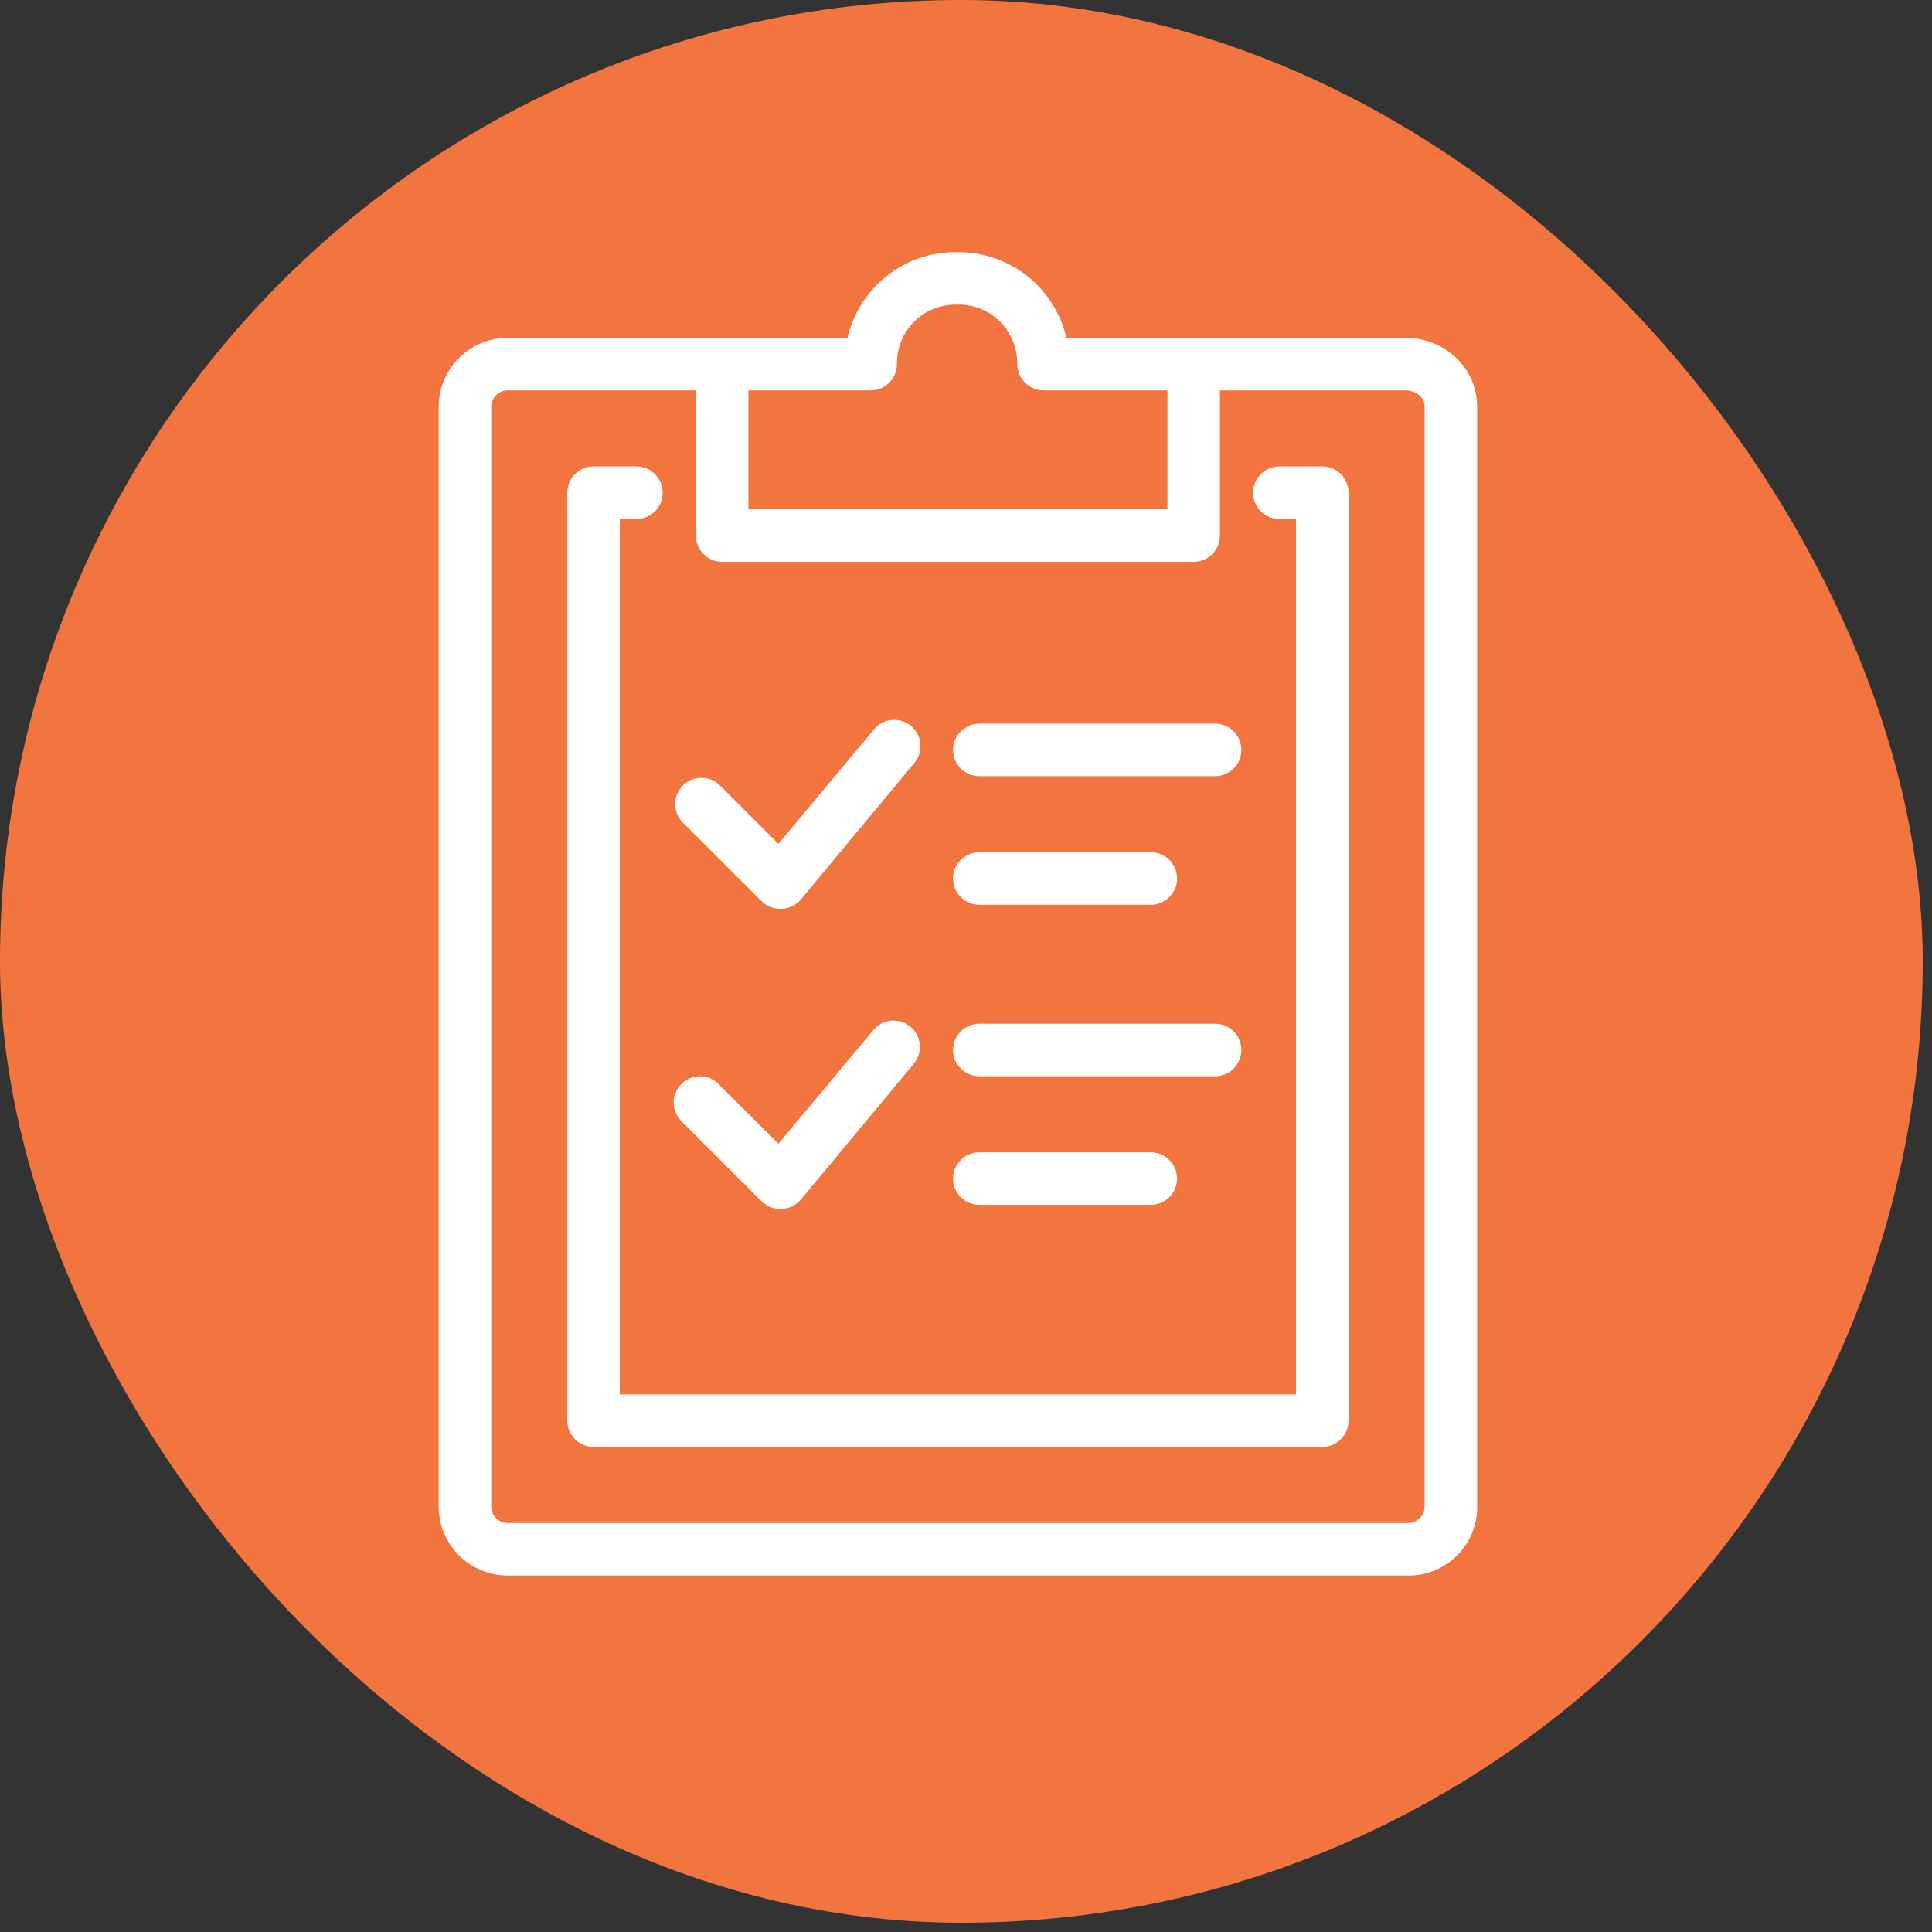 <?xml version="1.0" encoding="UTF-8"?> <svg xmlns="http://www.w3.org/2000/svg" width="100" height="100" viewBox="0 0 100 100" fill="none"><rect x="0" y="0" width="100" height="100" fill="#333333" stroke="none"/><rect width="99.52" height="99.52" rx="49.76" fill="#F2743E"></rect><path d="M75.169 18.675C74.51 18.07 73.646 17.735 72.751 17.738H55.001C54.796 16.731 54.321 15.799 53.625 15.042C53.103 14.486 52.471 14.043 51.77 13.744C51.068 13.444 50.311 13.293 49.548 13.301C48.259 13.279 47.004 13.712 46.002 14.523C45 15.335 44.315 16.473 44.068 17.738H26.285C25.402 17.738 24.555 18.089 23.931 18.713C23.307 19.337 22.956 20.183 22.956 21.066V77.972C22.956 78.855 23.307 79.702 23.931 80.326C24.555 80.95 25.402 81.301 26.285 81.301H72.878C73.317 81.305 73.751 81.222 74.157 81.056C74.563 80.891 74.932 80.646 75.242 80.336C75.552 80.026 75.797 79.657 75.962 79.251C76.128 78.846 76.211 78.411 76.207 77.972V21.066C76.208 20.618 76.117 20.174 75.939 19.762C75.76 19.351 75.498 18.981 75.169 18.675ZM45.066 19.957C45.361 19.957 45.643 19.84 45.851 19.632C46.059 19.424 46.176 19.142 46.176 18.847C46.169 18.405 46.252 17.965 46.419 17.555C46.587 17.145 46.836 16.774 47.151 16.463C47.466 16.152 47.841 15.908 48.253 15.746C48.665 15.584 49.106 15.507 49.548 15.519C50.01 15.506 50.47 15.591 50.896 15.769C51.323 15.947 51.706 16.214 52.022 16.551C52.592 17.18 52.908 17.999 52.91 18.847C52.91 19.142 53.026 19.424 53.235 19.632C53.443 19.84 53.725 19.957 54.019 19.957H60.675V26.613H38.488V19.957H45.066ZM73.988 77.972C73.988 78.267 73.871 78.549 73.663 78.757C73.455 78.965 73.173 79.082 72.878 79.082H26.285C25.99 79.082 25.708 78.965 25.5 78.757C25.292 78.549 25.175 78.267 25.175 77.972V21.066C25.175 20.772 25.292 20.49 25.5 20.282C25.708 20.074 25.99 19.957 26.285 19.957H36.269V27.722C36.269 28.017 36.386 28.299 36.594 28.507C36.802 28.715 37.084 28.832 37.378 28.832H61.785C62.079 28.832 62.361 28.715 62.569 28.507C62.777 28.299 62.894 28.017 62.894 27.722V19.957H72.751C73.084 19.951 73.407 20.072 73.655 20.295C73.762 20.393 73.847 20.512 73.904 20.645C73.961 20.778 73.99 20.922 73.988 21.066V77.972Z" fill="white" stroke="white" stroke-width="0.5"></path><path d="M68.441 24.395H66.222C65.928 24.395 65.646 24.511 65.438 24.72C65.23 24.927 65.113 25.21 65.113 25.504C65.113 25.798 65.23 26.08 65.438 26.288C65.646 26.496 65.928 26.613 66.222 26.613H67.332V72.426H31.831V26.613H32.941C33.235 26.613 33.517 26.496 33.725 26.288C33.933 26.08 34.05 25.798 34.05 25.504C34.05 25.21 33.933 24.927 33.725 24.72C33.517 24.511 33.235 24.395 32.941 24.395H30.722C30.428 24.395 30.146 24.511 29.938 24.72C29.73 24.927 29.613 25.21 29.613 25.504V73.535C29.613 73.829 29.73 74.112 29.938 74.32C30.146 74.528 30.428 74.644 30.722 74.644H68.441C68.735 74.644 69.017 74.528 69.225 74.32C69.433 74.112 69.55 73.829 69.55 73.535V25.504C69.55 25.21 69.433 24.927 69.225 24.72C69.017 24.511 68.735 24.395 68.441 24.395Z" fill="white" stroke="white" stroke-width="0.5"></path><path d="M50.691 39.926H62.894C63.188 39.926 63.47 39.809 63.678 39.601C63.886 39.393 64.003 39.111 64.003 38.816C64.003 38.522 63.886 38.24 63.678 38.032C63.47 37.824 63.188 37.707 62.894 37.707H50.691C50.397 37.707 50.114 37.824 49.907 38.032C49.698 38.24 49.581 38.522 49.581 38.816C49.581 39.111 49.698 39.393 49.907 39.601C50.114 39.809 50.397 39.926 50.691 39.926Z" fill="white" stroke="white" stroke-width="0.5"></path><path d="M50.691 46.582H59.566C59.86 46.582 60.142 46.465 60.35 46.257C60.558 46.049 60.675 45.767 60.675 45.473C60.675 45.178 60.558 44.896 60.35 44.688C60.142 44.48 59.86 44.363 59.566 44.363H50.691C50.397 44.363 50.114 44.48 49.907 44.688C49.698 44.896 49.581 45.178 49.581 45.473C49.581 45.767 49.698 46.049 49.907 46.257C50.114 46.465 50.397 46.582 50.691 46.582Z" fill="white" stroke="white" stroke-width="0.5"></path><path d="M39.597 46.471C39.805 46.677 40.086 46.792 40.379 46.792H40.429C40.588 46.79 40.744 46.754 40.888 46.686C41.032 46.618 41.159 46.52 41.261 46.398L47.102 39.371C47.203 39.26 47.281 39.13 47.331 38.989C47.381 38.848 47.402 38.698 47.392 38.548C47.382 38.399 47.343 38.253 47.275 38.119C47.207 37.986 47.113 37.867 46.998 37.771C46.884 37.674 46.751 37.602 46.607 37.559C46.464 37.515 46.313 37.501 46.164 37.517C46.015 37.534 45.871 37.58 45.741 37.653C45.61 37.727 45.496 37.826 45.405 37.945L40.307 44.047L37.051 40.796C36.84 40.605 36.563 40.503 36.278 40.511C35.994 40.518 35.723 40.635 35.522 40.837C35.321 41.038 35.205 41.309 35.199 41.594C35.192 41.879 35.295 42.155 35.487 42.366L39.597 46.471Z" fill="white" stroke="white" stroke-width="0.5"></path><path d="M62.894 55.457H50.691C50.397 55.457 50.114 55.34 49.907 55.132C49.698 54.924 49.581 54.642 49.581 54.348C49.581 54.053 49.698 53.771 49.907 53.563C50.114 53.355 50.397 53.238 50.691 53.238H62.894C63.188 53.238 63.47 53.355 63.678 53.563C63.886 53.771 64.003 54.053 64.003 54.348C64.003 54.642 63.886 54.924 63.678 55.132C63.47 55.34 63.188 55.457 62.894 55.457Z" fill="white" stroke="white" stroke-width="0.5"></path><path d="M59.566 62.113H50.691C50.397 62.113 50.114 61.996 49.907 61.788C49.698 61.58 49.581 61.298 49.581 61.004C49.581 60.71 49.698 60.428 49.907 60.219C50.114 60.011 50.397 59.895 50.691 59.895H59.566C59.86 59.895 60.142 60.011 60.35 60.219C60.558 60.428 60.675 60.71 60.675 61.004C60.675 61.298 60.558 61.58 60.35 61.788C60.142 61.996 59.86 62.113 59.566 62.113Z" fill="white" stroke="white" stroke-width="0.5"></path><path d="M40.379 62.324C40.086 62.324 39.805 62.208 39.597 62.002L35.487 57.892C35.376 57.791 35.286 57.669 35.223 57.532C35.16 57.395 35.125 57.248 35.121 57.097C35.117 56.947 35.144 56.798 35.2 56.658C35.255 56.518 35.339 56.392 35.445 56.285C35.551 56.179 35.677 56.095 35.817 56.039C35.956 55.983 36.106 55.956 36.256 55.959C36.406 55.962 36.554 55.996 36.691 56.059C36.828 56.121 36.95 56.211 37.051 56.322L40.307 59.572L45.405 53.471C45.595 53.246 45.866 53.105 46.159 53.08C46.453 53.055 46.744 53.148 46.969 53.338C47.194 53.527 47.335 53.799 47.36 54.092C47.385 54.386 47.292 54.677 47.102 54.902L41.261 61.93C41.162 62.048 41.039 62.144 40.901 62.211C40.762 62.279 40.611 62.317 40.457 62.324H40.379Z" fill="white" stroke="white" stroke-width="0.5"></path></svg> 